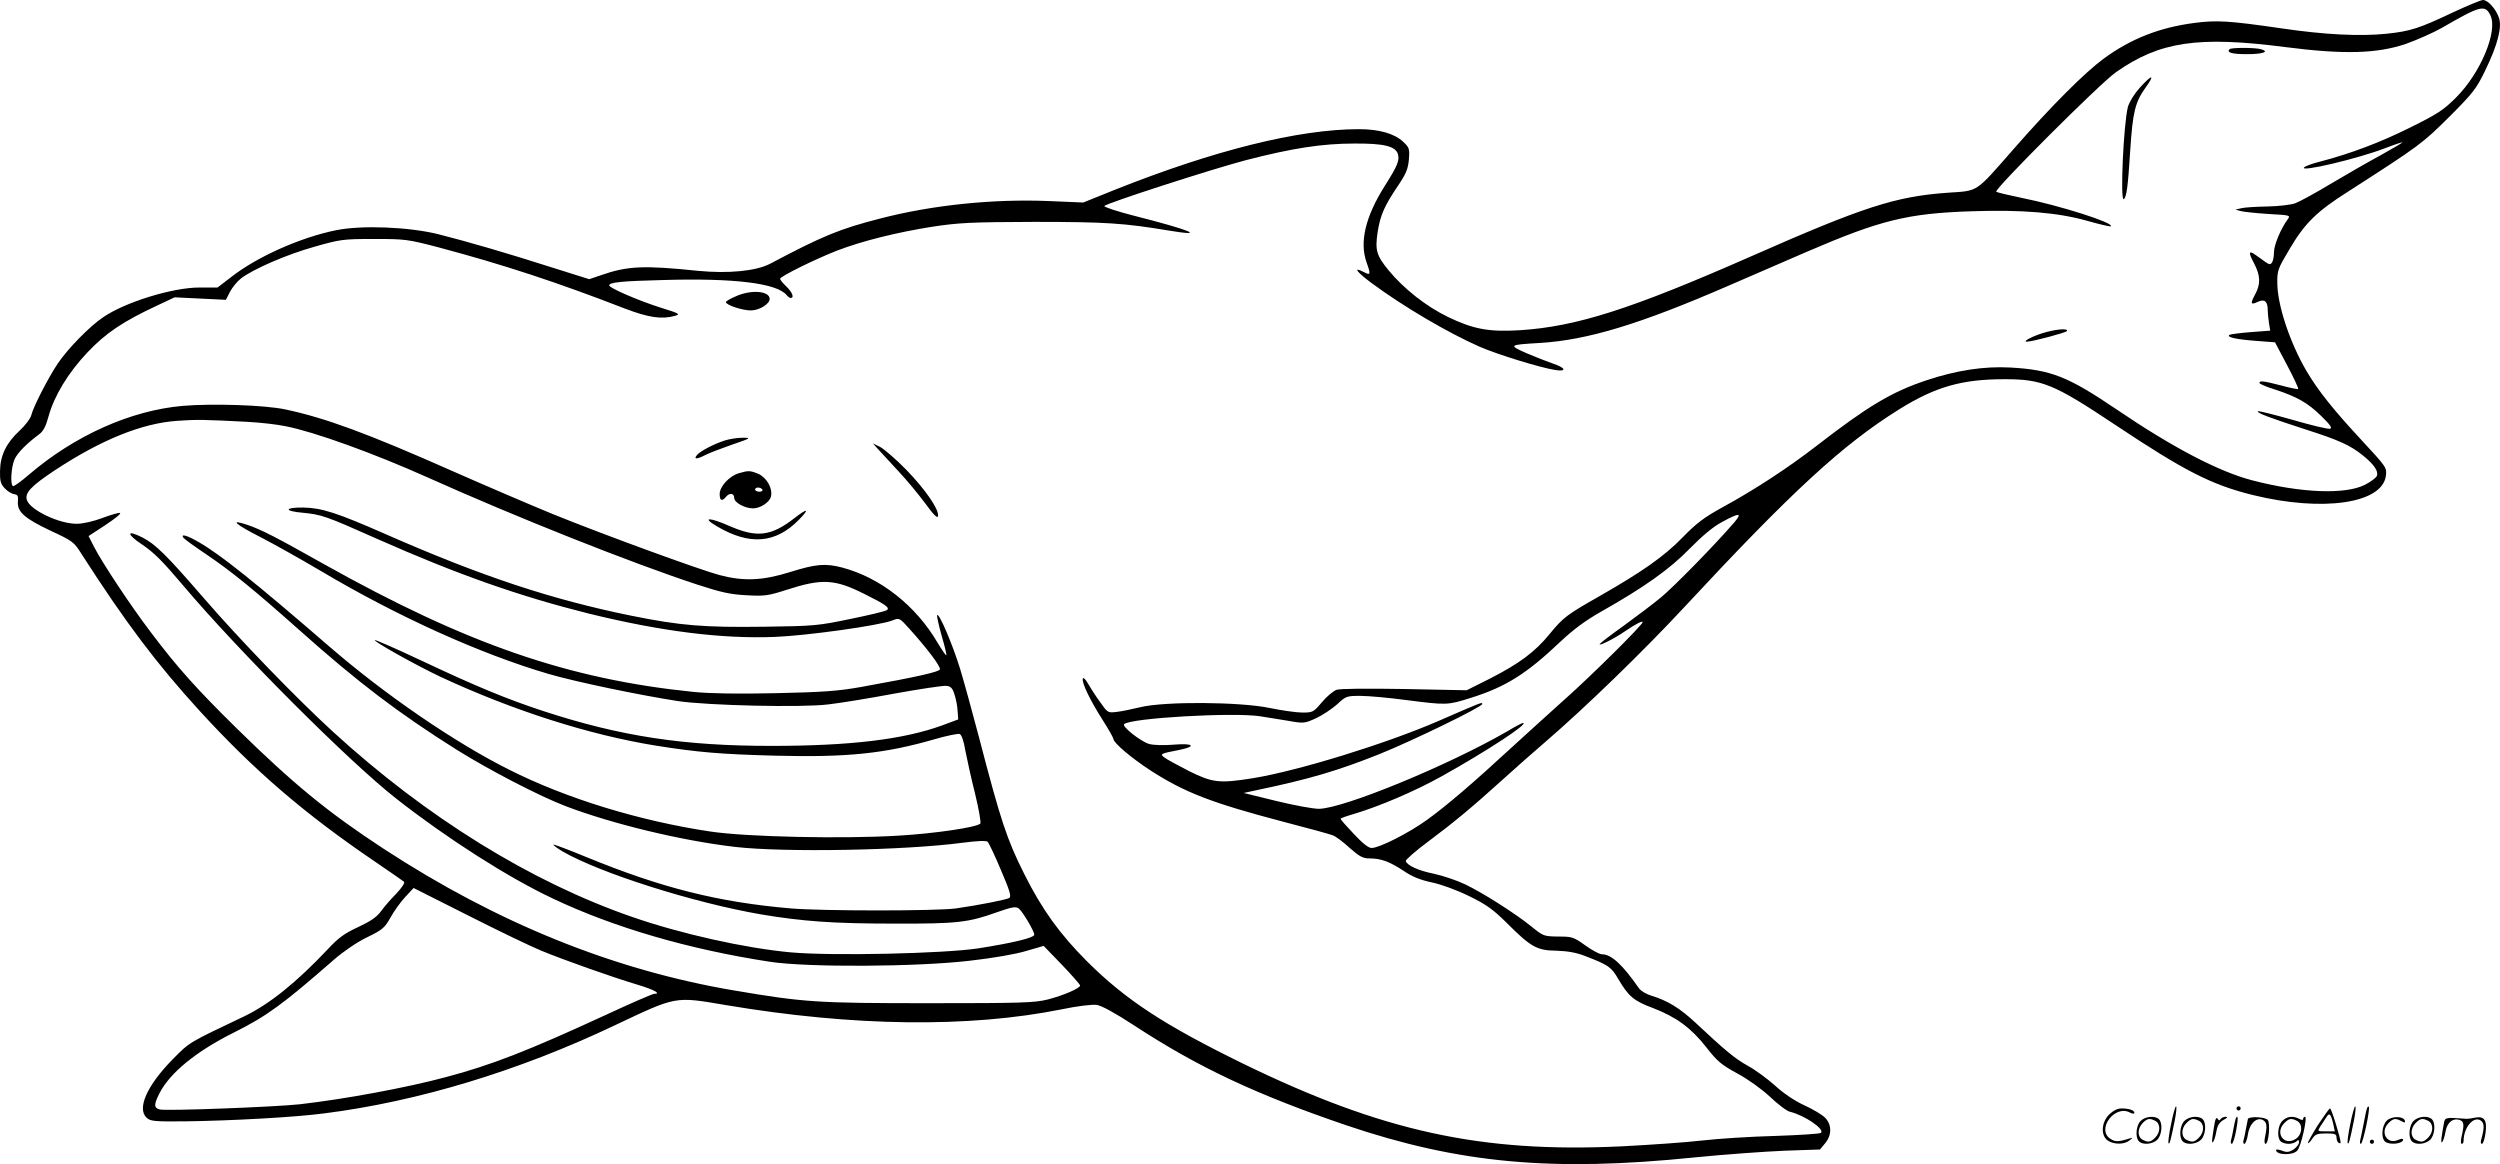 <svg version="1.0" xmlns="http://www.w3.org/2000/svg"
  viewBox="0 0 1199.886 558.719"
 preserveAspectRatio="xMidYMid meet">
<g transform="translate(-0.593,558.996) scale(0.1,-0.1)"
fill="#000000" stroke="none">
<path d="M11780 5531 c-162 -77 -205 -91 -320 -103 -125 -13 -296 -5 -505 26
-248 36 -310 40 -416 26 -169 -22 -306 -76 -437 -172 -92 -68 -253 -229 -433
-435 -185 -211 -166 -198 -314 -208 -253 -18 -406 -68 -946 -306 -575 -253
-838 -337 -1109 -354 -148 -9 -223 5 -345 64 -105 51 -210 134 -284 223 -59
72 -66 97 -53 184 13 83 33 127 100 226 37 55 46 78 50 123 4 51 2 57 -28 85
-42 39 -115 60 -212 60 -289 0 -694 -101 -1169 -290 l-154 -62 -165 7 c-268
11 -560 -19 -810 -84 -195 -50 -275 -83 -530 -218 -67 -34 -199 -47 -343 -33
-261 27 -339 24 -467 -21 l-56 -19 -175 55 c-212 68 -411 126 -550 161 -142
35 -367 44 -490 19 -169 -34 -376 -126 -500 -222 l-69 -53 -88 0 c-127 0 -355
-70 -460 -142 -66 -44 -171 -152 -219 -223 -46 -69 -117 -207 -127 -248 -4
-16 -29 -49 -56 -74 -64 -59 -93 -119 -94 -194 -1 -47 3 -62 23 -83 13 -14 33
-26 45 -28 17 -2 20 -9 18 -33 -5 -51 30 -82 154 -141 108 -50 115 -55 150
-111 214 -333 361 -528 571 -758 260 -284 501 -491 838 -720 72 -49 134 -92
140 -97 5 -5 -9 -27 -36 -56 -26 -26 -59 -64 -74 -85 -21 -29 -51 -49 -111
-77 -65 -30 -94 -51 -145 -106 -150 -159 -279 -263 -399 -321 -273 -130 -262
-123 -345 -207 -124 -126 -173 -237 -125 -281 19 -17 38 -18 183 -17 228 3
531 20 667 38 453 57 939 205 1399 424 296 140 283 138 531 96 611 -103 1166
-110 1613 -20 71 15 145 24 166 21 23 -3 86 -37 181 -99 305 -200 589 -333
1018 -479 541 -183 986 -224 1672 -154 140 14 333 28 428 32 l173 6 24 29 c34
40 33 91 0 124 -14 14 -59 41 -101 60 -46 21 -100 58 -139 94 -36 32 -94 75
-129 94 -63 35 -108 72 -253 208 -74 69 -134 106 -211 129 -24 7 -51 23 -60
36 -80 115 -133 163 -178 163 -11 0 -47 19 -80 43 -56 40 -63 42 -129 42 -68
1 -72 2 -125 45 -78 64 -237 165 -323 206 -40 19 -106 41 -147 50 -76 15 -130
40 -137 61 -2 6 47 49 109 95 122 91 210 164 358 298 52 47 144 129 205 181
187 161 467 432 662 642 522 562 764 784 1035 953 174 108 300 144 505 144
181 0 237 -23 534 -221 329 -219 459 -286 658 -335 334 -82 620 -41 638 92 5
40 4 41 -118 173 -134 144 -208 237 -264 332 -78 134 -138 312 -139 419 -1 62
2 69 59 165 73 124 130 180 280 275 347 223 357 231 486 359 115 115 130 135
172 221 60 123 82 208 67 254 -14 42 -53 86 -77 86 -10 0 -74 -27 -143 -59z
m179 -15 c36 -76 -47 -275 -163 -392 -63 -63 -89 -80 -224 -147 -143 -71 -283
-124 -432 -163 -36 -9 -69 -21 -75 -27 -27 -26 257 41 389 92 44 17 81 29 82
28 2 -2 -45 -29 -104 -62 -59 -32 -167 -94 -241 -138 -73 -44 -150 -86 -170
-93 -20 -7 -79 -14 -131 -15 -52 -1 -108 -4 -125 -8 l-30 -7 25 -7 c14 -4 73
-10 133 -14 107 -6 107 -6 92 -27 -32 -43 -65 -122 -65 -156 0 -19 -4 -41 -9
-49 -8 -12 -13 -12 -33 2 -13 10 -33 24 -46 33 -34 25 -36 12 -7 -41 30 -58
32 -98 4 -149 -24 -45 -21 -51 15 -34 32 14 46 1 46 -42 0 -14 3 -41 6 -61 l6
-36 -93 -7 c-51 -4 -97 -10 -102 -13 -18 -11 32 -22 126 -29 l92 -7 58 -110
c32 -60 56 -112 53 -114 -2 -2 -39 5 -82 17 -85 22 -104 24 -104 12 0 -4 33
-19 73 -31 107 -35 159 -64 224 -128 45 -44 54 -58 41 -61 -10 -2 -90 17 -179
43 -89 25 -163 44 -166 41 -8 -7 55 -31 222 -85 169 -54 221 -78 283 -128 53
-43 74 -75 66 -97 -4 -9 -30 -29 -58 -43 -95 -48 -309 -39 -542 22 -160 42
-380 157 -651 341 -232 157 -313 189 -508 200 -125 7 -259 -13 -405 -62 -165
-55 -280 -124 -523 -312 -137 -106 -294 -209 -447 -293 -95 -52 -130 -78 -200
-150 -88 -90 -192 -163 -395 -279 -158 -90 -175 -102 -240 -181 -72 -89 -149
-145 -290 -217 l-110 -55 -298 6 c-186 3 -309 2 -327 -4 -15 -6 -47 -32 -70
-60 -40 -47 -43 -49 -93 -49 -29 0 -99 10 -157 22 -145 30 -504 32 -620 4 -41
-10 -94 -21 -116 -23 -41 -5 -42 -4 -80 50 -22 30 -47 70 -58 89 -10 18 -21
28 -23 21 -7 -18 37 -108 96 -200 28 -44 51 -85 51 -90 0 -18 86 -91 175 -149
165 -107 294 -157 640 -248 116 -30 222 -59 237 -65 15 -5 52 -33 82 -61 47
-41 63 -50 94 -50 56 0 96 -15 162 -58 42 -29 81 -45 137 -57 45 -9 121 -37
180 -66 84 -41 115 -64 180 -128 117 -117 145 -133 240 -134 55 -2 95 -9 138
-26 112 -43 125 -53 158 -110 49 -83 74 -105 166 -139 112 -43 184 -96 256
-188 53 -68 72 -84 149 -126 52 -28 116 -74 157 -112 38 -36 81 -69 96 -72 70
-17 167 -83 149 -101 -4 -5 -103 -11 -219 -15 -117 -3 -275 -13 -352 -22 -77
-9 -251 -21 -387 -28 -673 -32 -1147 71 -1816 397 -378 185 -562 305 -748 490
-132 132 -217 250 -302 420 -84 167 -113 256 -217 655 -31 118 -72 267 -91
330 -37 119 -100 267 -110 258 -3 -3 7 -47 21 -98 15 -50 25 -93 23 -95 -2 -3
-21 25 -42 60 -104 178 -274 312 -458 361 -80 21 -126 17 -248 -21 -133 -42
-225 -46 -341 -15 -94 25 -557 194 -801 293 -102 42 -320 135 -485 208 -404
179 -605 253 -798 294 -98 21 -347 29 -492 17 -250 -22 -518 -142 -738 -330
-38 -33 -73 -58 -77 -55 -14 8 -8 94 8 129 15 32 58 75 117 119 20 14 33 38
46 87 27 98 94 209 187 307 87 92 170 148 331 223 l87 41 123 -6 123 -6 20 39
c11 21 35 50 53 64 59 45 220 115 353 152 123 35 136 37 284 37 150 0 160 -1
310 -40 311 -83 568 -167 895 -294 113 -43 177 -53 240 -35 28 8 23 11 -70 40
-107 34 -245 94 -245 106 0 15 58 21 260 26 336 10 544 -15 591 -72 6 -8 15
-14 20 -14 18 0 8 27 -21 55 -17 16 -30 32 -30 37 0 11 168 94 273 135 119 46
288 88 459 115 127 19 182 22 488 23 344 0 432 -6 648 -42 181 -30 108 1 -175
73 -78 20 -140 41 -137 45 8 13 512 176 679 220 224 58 368 80 521 80 143 1
197 -13 209 -50 9 -30 -1 -56 -62 -152 -94 -149 -123 -271 -88 -369 21 -59 19
-63 -15 -45 -53 27 -32 -1 38 -53 154 -114 367 -239 519 -306 82 -36 291 -101
364 -112 57 -9 49 11 -12 31 -28 10 -85 32 -127 50 -88 39 -85 40 66 49 227
14 476 89 900 273 108 47 280 121 381 165 353 152 483 184 791 194 241 8 412
-6 554 -46 60 -17 111 -29 113 -26 17 16 -243 99 -427 136 -63 13 -119 26
-123 30 -12 10 498 520 574 573 210 148 395 175 813 121 280 -36 439 -32 578
15 54 19 133 54 175 78 185 107 206 112 232 59z m-10761 -1951 c57 -3 138 -12
180 -21 138 -27 422 -130 677 -244 430 -193 979 -411 1295 -515 120 -39 161
-48 240 -52 86 -5 104 -2 191 26 170 55 231 52 374 -20 103 -51 125 -67 106
-78 -7 -5 -86 -24 -175 -42 -153 -32 -174 -34 -411 -37 -290 -4 -403 5 -640
53 -383 78 -718 189 -1180 392 -232 102 -304 125 -392 127 -93 1 -96 -17 -4
-25 91 -9 109 -15 356 -125 388 -172 685 -276 1017 -359 346 -85 636 -122 892
-112 154 6 499 54 565 79 33 13 34 13 79 -37 87 -96 154 -185 149 -198 -5 -12
-110 -36 -377 -84 -112 -20 -181 -25 -410 -30 -186 -4 -314 -2 -395 6 -601 61
-1089 230 -1770 611 -240 135 -303 167 -372 191 -89 30 -59 3 65 -60 64 -33
194 -106 287 -161 370 -220 770 -400 1095 -495 130 -38 438 -102 620 -130 140
-21 592 -32 721 -16 53 6 196 29 318 52 122 22 234 39 249 37 21 -2 30 -11 39
-41 7 -21 14 -56 15 -79 l3 -41 -78 -29 c-185 -67 -438 -98 -818 -98 -421 0
-721 45 -1092 166 -177 58 -325 119 -592 245 -119 56 -218 99 -220 97 -7 -7
198 -121 316 -177 349 -162 712 -278 1034 -330 202 -32 311 -41 570 -48 349
-9 528 10 767 79 58 17 113 28 120 25 9 -3 20 -35 27 -79 8 -40 28 -134 47
-208 18 -74 29 -138 25 -143 -18 -18 -220 -48 -396 -58 -265 -16 -729 -6 -900
20 -340 51 -690 158 -966 297 -258 129 -593 358 -859 588 -363 314 -528 446
-632 505 -53 31 -85 40 -73 21 4 -6 53 -42 110 -80 120 -81 226 -167 452 -368
278 -248 472 -395 750 -570 158 -99 398 -223 523 -271 226 -86 557 -166 815
-196 235 -27 812 -17 1090 20 70 9 113 11 121 5 6 -6 35 -67 64 -136 42 -98
51 -127 40 -134 -14 -8 -138 -33 -255 -50 -90 -13 -646 -13 -795 0 -347 30
-618 98 -979 246 -85 35 -156 62 -159 60 -2 -2 18 -17 43 -32 179 -104 629
-247 955 -303 197 -33 345 -44 635 -44 306 -1 358 5 497 55 74 26 90 28 104
17 19 -15 74 -109 74 -125 0 -15 -99 -39 -270 -66 -166 -25 -701 -37 -899 -19
-219 20 -528 89 -761 170 -486 168 -987 478 -1435 888 -178 163 -450 444 -626
648 -174 201 -228 254 -289 285 -77 39 -79 18 -3 -33 56 -37 100 -81 197 -196
265 -314 798 -848 1026 -1026 244 -191 537 -378 750 -478 293 -139 654 -244
1040 -303 180 -28 709 -25 962 5 107 12 223 32 270 47 l83 24 88 -91 c48 -50
87 -95 87 -99 0 -13 -80 -48 -155 -67 -62 -16 -126 -18 -570 -18 -537 0 -599
4 -935 61 -579 98 -1138 324 -1684 681 -266 174 -433 311 -705 578 -188 185
-283 290 -411 460 -96 126 -235 336 -273 411 l-26 51 81 53 c45 30 77 55 70
58 -6 2 -44 -9 -84 -24 -42 -16 -94 -28 -123 -28 -84 -1 -225 66 -240 114 -11
34 20 67 133 142 223 147 418 226 587 238 98 7 130 6 343 -5z m7132 -482 c-95
-110 -291 -310 -353 -361 -40 -33 -120 -93 -179 -136 -59 -42 -110 -81 -114
-87 -8 -13 69 25 121 61 53 36 85 52 85 44 0 -13 -244 -255 -370 -367 -69 -62
-184 -166 -256 -232 -184 -170 -316 -283 -409 -350 -87 -63 -229 -135 -266
-135 -15 0 -43 22 -86 68 -35 37 -63 69 -63 72 0 3 28 13 63 23 124 37 293
109 424 182 220 123 421 255 388 255 -3 0 -37 -17 -73 -39 -281 -163 -788
-372 -906 -373 -28 0 -121 17 -206 38 l-155 38 60 13 c254 53 393 94 595 175
152 61 490 225 490 239 0 10 2 11 -209 -81 -253 -110 -676 -240 -891 -275
-162 -26 -194 -22 -307 34 -54 28 -107 56 -118 65 -23 17 -20 19 68 36 87 17
73 34 -22 26 -48 -4 -95 -3 -119 3 -40 11 -132 84 -121 95 29 30 526 58 654
38 33 -5 94 -15 136 -22 73 -13 77 -12 132 13 30 14 75 44 100 66 43 40 46 41
113 41 38 0 137 -9 219 -20 195 -25 198 -25 312 11 166 52 267 116 428 269 64
60 121 102 195 144 204 115 330 204 425 302 60 61 112 105 155 128 84 46 100
46 60 -1z m-5726 -2056 c109 -45 341 -127 458 -162 81 -24 120 -45 84 -45 -8
0 -112 -45 -232 -101 -371 -171 -549 -241 -769 -299 -189 -51 -489 -106 -700
-130 -118 -13 -642 -33 -672 -25 -29 7 -29 24 -2 77 50 99 178 203 359 293
158 79 234 135 480 350 45 39 108 82 157 106 74 36 85 45 113 95 17 31 49 75
71 99 l40 43 262 -132 c144 -73 302 -149 351 -169z M10707 5354 c-16 -16 10
-24 83 -24 77 0 111 12 67 24 -30 8 -142 8 -150 0z M10276 5169 c-27 -30 -50
-68 -57 -92 -21 -80 -38 -454 -20 -443 13 9 20 56 31 233 12 187 24 233 74
303 47 65 31 64 -28 -1z M3538 4168 c-27 -11 -48 -24 -48 -28 0 -14 79 -40
119 -40 41 0 91 31 91 55 0 39 -89 46 -162 13z M9806 3990 c-52 -17 -94 -40
-72 -40 25 0 187 43 192 51 9 15 -57 9 -120 -11z M3485 3476 c-53 -17 -118
-51 -134 -70 -18 -22 0 -21 42 1 18 9 75 31 127 49 91 31 93 33 50 33 -25 0
-63 -6 -85 -13z M4225 3429 c17 -19 60 -65 96 -104 36 -38 92 -106 125 -150
42 -58 60 -75 62 -62 6 31 -60 127 -153 223 -49 50 -106 99 -125 109 l-35 17
30 -33z M3553 3319 c-46 -13 -93 -64 -93 -100 0 -32 11 -37 30 -14 18 22 40
18 40 -6 0 -21 51 -49 90 -49 35 0 79 29 86 56 10 39 -20 92 -61 110 -39 16
-47 16 -92 3z m112 -79 c3 -5 -3 -10 -14 -10 -12 0 -21 5 -21 10 0 6 6 10 14
10 8 0 18 -4 21 -10z M3820 3104 c-113 -88 -181 -96 -312 -39 -97 43 -136 43
-63 0 158 -94 283 -84 395 30 53 54 43 58 -20 9z M10426 194 c-10 -47 -15 -88
-12 -91 5 -6 9 7 30 110 7 37 10 67 6 67 -4 0 -15 -39 -24 -86z M10740 270 c0
-5 5 -10 10 -10 6 0 10 5 10 10 0 6 -4 10 -10 10 -5 0 -10 -4 -10 -10z M11286
194 c-10 -47 -15 -88 -12 -91 5 -6 9 7 30 110 7 37 10 67 6 67 -4 0 -15 -39
-24 -86z M11366 269 c-3 -8 -10 -41 -16 -74 -6 -33 -14 -68 -16 -77 -3 -10 -1
-18 3 -18 10 0 46 171 38 178 -2 3 -7 -1 -9 -9z M10129 241 c-38 -38 -41 -101
-7 -125 29 -20 79 -20 104 0 18 14 18 15 1 10 -53 -17 -69 -17 -92 -2 -69 45
21 166 94 126 12 -6 21 -7 21 -1 0 12 -25 21 -62 21 -19 0 -39 -10 -59 -29z
M11130 189 c-28 -45 -49 -83 -47 -85 2 -3 12 7 21 21 14 21 24 25 66 25 43 0
50 -3 50 -19 0 -11 5 -23 10 -26 6 -3 10 -3 10 1 0 20 -44 164 -51 164 -4 0
-30 -37 -59 -81z m75 4 l7 -33 -42 0 c-42 0 -42 0 -28 23 8 12 21 32 29 44 15
25 22 18 34 -34z M10280 210 c-22 -22 -27 -79 -8 -98 19 -19 66 -14 88 8 22
22 27 79 8 98 -19 19 -66 14 -88 -8z m71 0 c25 -14 25 -54 -1 -80 -23 -23 -33
-24 -61 -10 -25 14 -25 54 1 80 23 23 33 24 61 10z M10490 210 c-22 -22 -27
-79 -8 -98 19 -19 66 -14 88 8 22 22 27 79 8 98 -19 19 -66 14 -88 -8z m71 0
c25 -14 25 -54 -1 -80 -23 -23 -33 -24 -61 -10 -25 14 -25 54 1 80 23 23 33
24 61 10z M10636 204 c-3 -16 -8 -47 -11 -69 -8 -51 10 -26 19 27 5 27 15 42
34 53 18 10 22 14 10 15 -9 0 -20 -5 -24 -11 -5 -8 -9 -8 -14 1 -5 8 -10 3
-14 -16z M10737 223 c-2 -4 -7 -26 -11 -48 -4 -22 -9 -48 -12 -57 -3 -10 -1
-18 4 -18 4 0 14 28 20 62 11 58 10 81 -1 61z M10795 220 c-1 -3 -5 -23 -9
-45 -4 -22 -9 -48 -12 -57 -3 -10 -1 -18 4 -18 5 0 13 20 17 45 7 53 44 87 74
68 17 -11 19 -28 8 -80 -4 -18 -3 -33 2 -33 16 0 24 99 11 115 -12 14 -87 18
-95 5z M10960 210 c-22 -22 -27 -79 -8 -98 7 -7 24 -12 38 -12 14 0 31 5 38
12 9 9 12 8 12 -5 0 -9 -12 -24 -26 -34 -21 -13 -32 -15 -55 -6 -16 6 -29 8
-29 3 0 -24 81 -27 102 -2 18 19 50 162 37 162 -5 0 -9 -5 -9 -10 0 -7 -6 -7
-19 0 -30 16 -59 12 -81 -10z m71 0 c29 -16 25 -65 -6 -86 -56 -37 -103 28
-55 76 23 23 33 24 61 10z M11461 211 c-23 -23 -28 -80 -9 -99 19 -19 88 -13
88 9 0 5 -11 4 -24 -2 -54 -25 -89 38 -46 81 23 23 33 24 62 9 16 -9 19 -8 16
3 -8 22 -64 22 -87 -1z M11590 210 c-22 -22 -27 -79 -8 -98 19 -19 66 -14 88
8 22 22 27 79 8 98 -19 19 -66 14 -88 -8z m71 0 c25 -14 25 -54 -1 -80 -23
-23 -33 -24 -61 -10 -25 14 -25 54 1 80 23 23 33 24 61 10z M11736 201 c-3
-14 -8 -44 -11 -66 -8 -51 10 -26 19 27 8 41 35 63 66 53 22 -7 24 -21 11 -77
-5 -22 -5 -38 0 -38 5 0 9 6 9 13 0 68 51 125 85 97 15 -13 15 -35 -1 -92 -3
-10 -1 -18 4 -18 6 0 13 23 17 50 9 63 -5 84 -49 76 -17 -4 -35 -6 -41 -6
-101 8 -104 7 -109 -19z M11380 110 c0 -5 5 -10 10 -10 6 0 10 5 10 10 0 6 -4
10 -10 10 -5 0 -10 -4 -10 -10z"/>
</g>
</svg>
